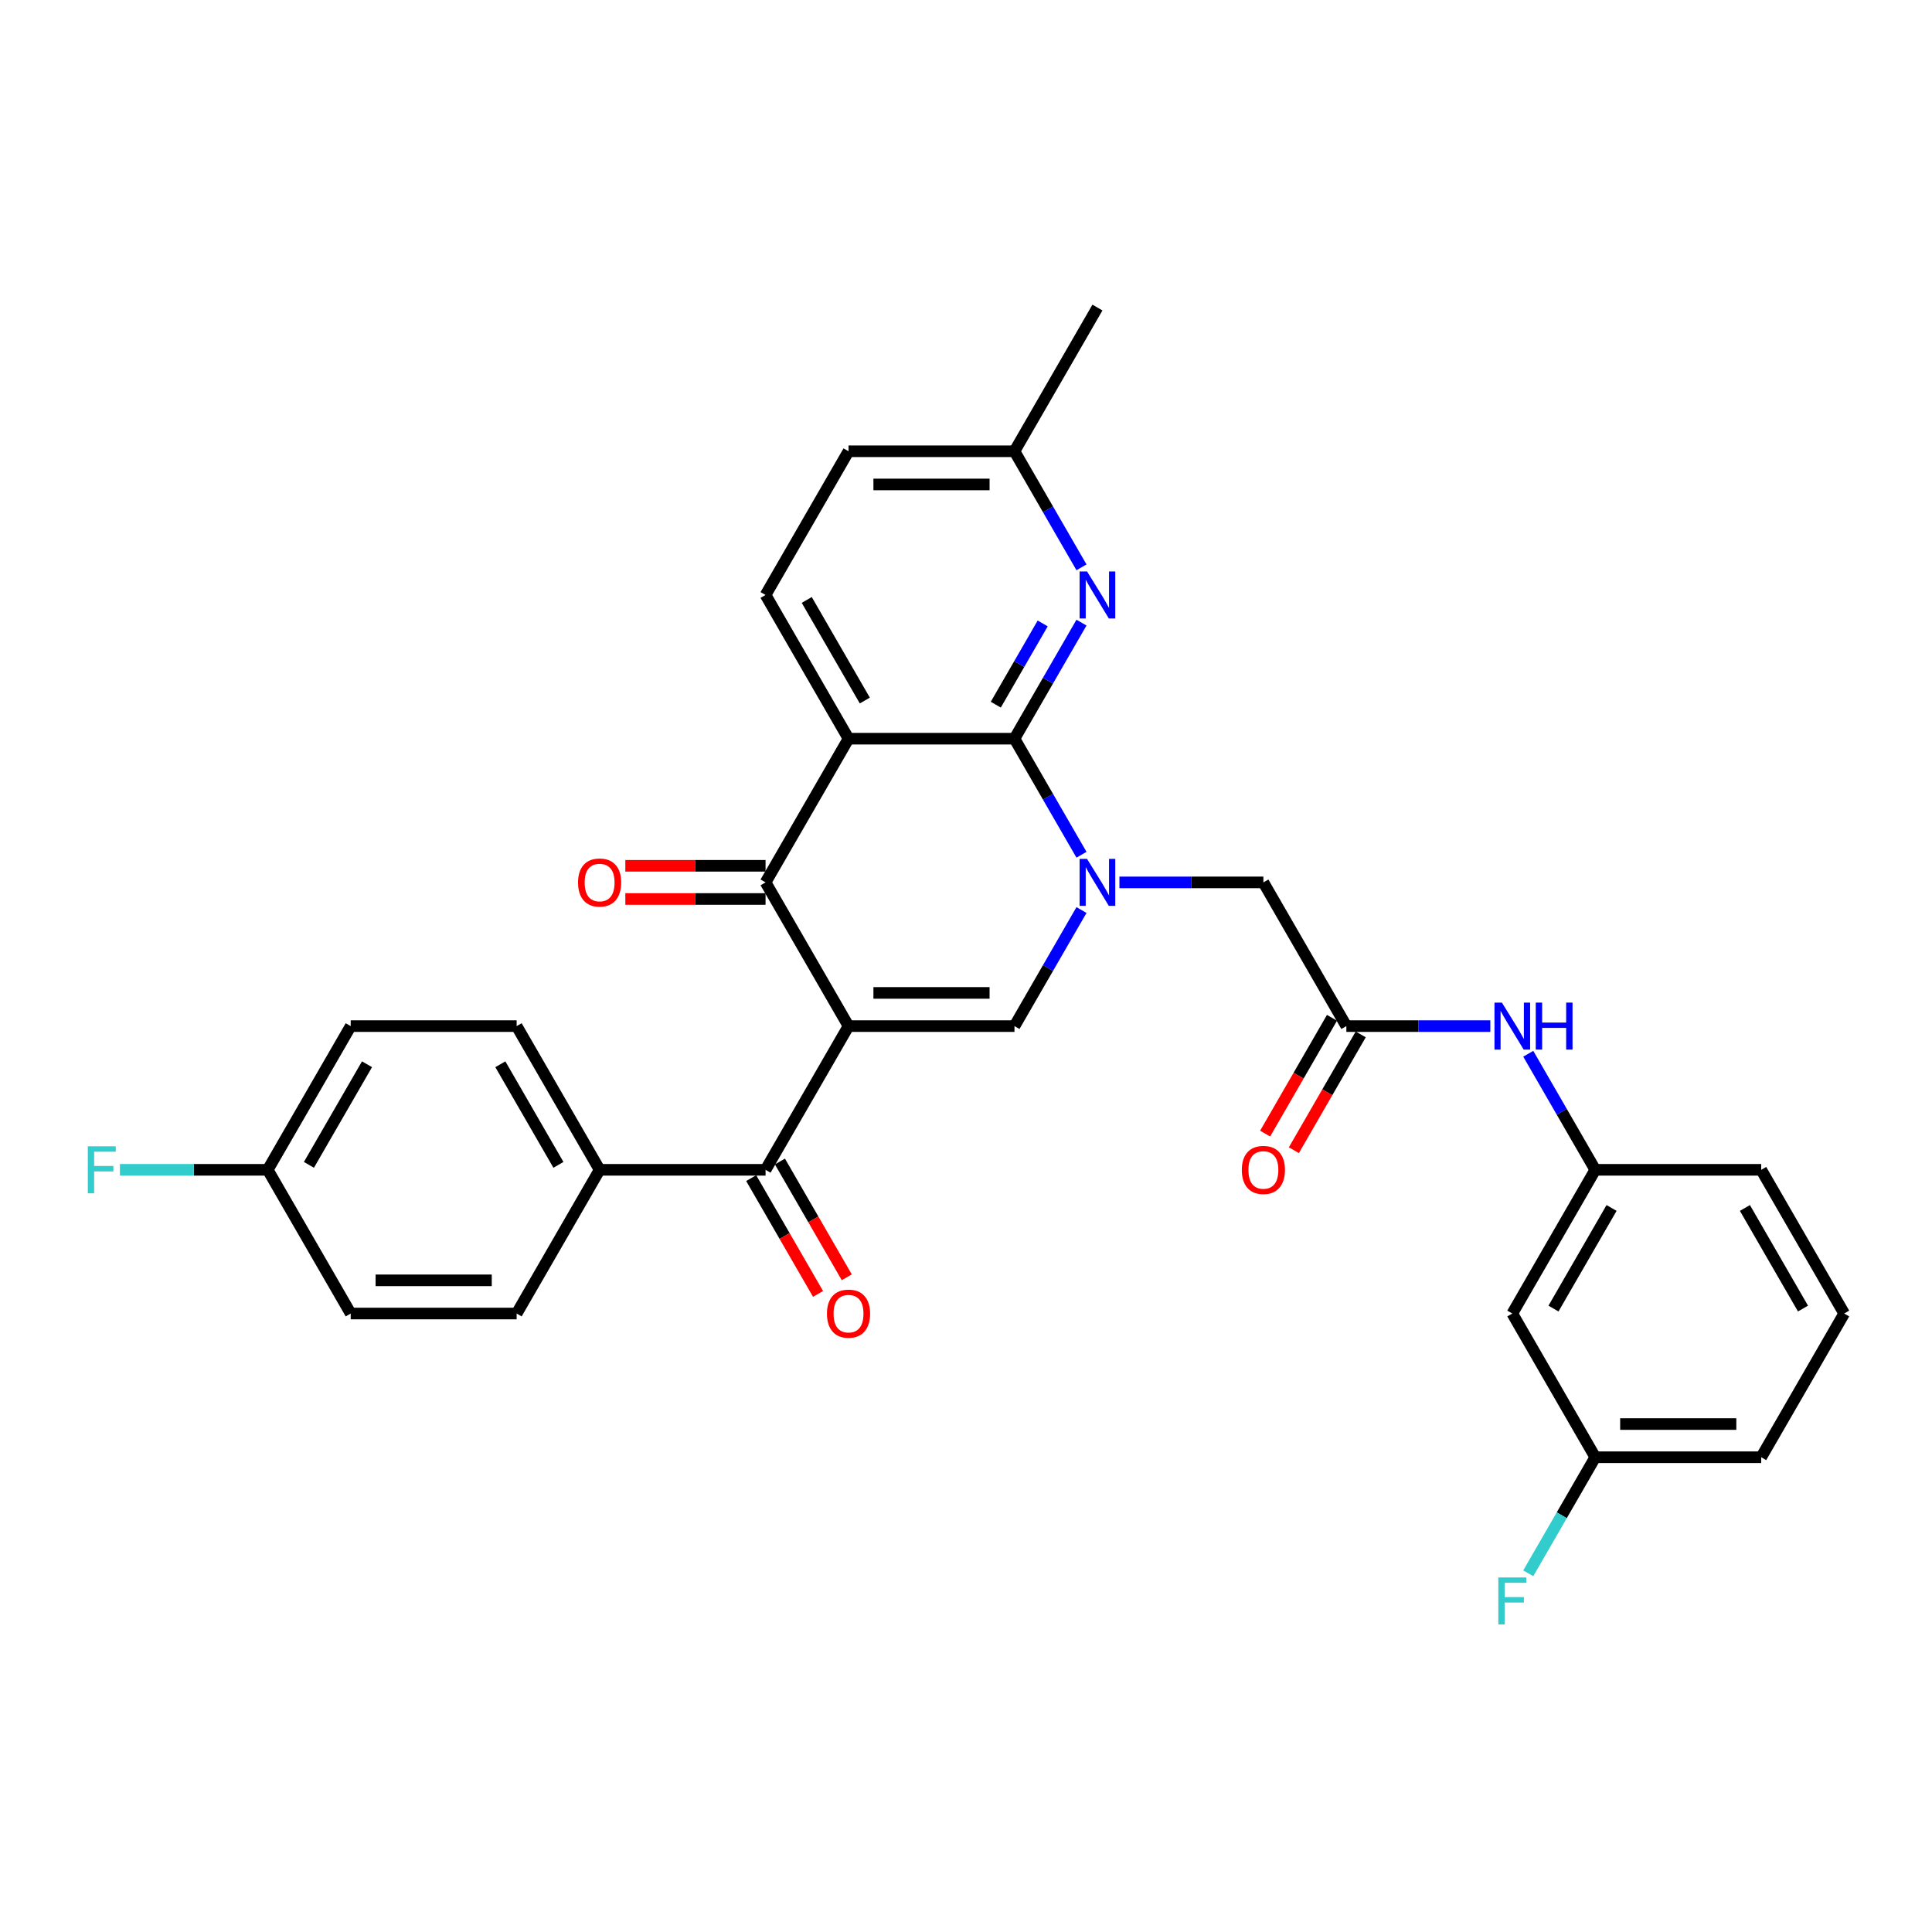 <?xml version='1.0' encoding='iso-8859-1'?>
<svg version='1.1' baseProfile='full'
              xmlns='http://www.w3.org/2000/svg'
                      xmlns:rdkit='http://www.rdkit.org/xml'
                      xmlns:xlink='http://www.w3.org/1999/xlink'
                  xml:space='preserve'
width='1000px' height='1000px' viewBox='0 0 1000 1000'>
<!-- END OF HEADER -->
<rect style='opacity:1.0;fill:#FFFFFF;stroke:none' width='1000' height='1000' x='0' y='0'> </rect>
<path class='bond-3' d='M 439.198,531.111 L 396.252,456.727' style='fill:none;fill-rule:evenodd;stroke:#000000;stroke-width:6px;stroke-linecap:butt;stroke-linejoin:miter;stroke-opacity:1' />
<path class='bond-4' d='M 439.198,531.111 L 525.089,531.111' style='fill:none;fill-rule:evenodd;stroke:#000000;stroke-width:6px;stroke-linecap:butt;stroke-linejoin:miter;stroke-opacity:1' />
<path class='bond-4' d='M 452.081,513.933 L 512.205,513.933' style='fill:none;fill-rule:evenodd;stroke:#000000;stroke-width:6px;stroke-linecap:butt;stroke-linejoin:miter;stroke-opacity:1' />
<path class='bond-5' d='M 439.198,531.111 L 396.252,605.495' style='fill:none;fill-rule:evenodd;stroke:#000000;stroke-width:6px;stroke-linecap:butt;stroke-linejoin:miter;stroke-opacity:1' />
<path class='bond-0' d='M 559.773,471.036 L 542.431,501.074' style='fill:none;fill-rule:evenodd;stroke:#0000FF;stroke-width:6px;stroke-linecap:butt;stroke-linejoin:miter;stroke-opacity:1' />
<path class='bond-0' d='M 542.431,501.074 L 525.089,531.111' style='fill:none;fill-rule:evenodd;stroke:#000000;stroke-width:6px;stroke-linecap:butt;stroke-linejoin:miter;stroke-opacity:1' />
<path class='bond-1' d='M 559.773,442.417 L 542.431,412.38' style='fill:none;fill-rule:evenodd;stroke:#0000FF;stroke-width:6px;stroke-linecap:butt;stroke-linejoin:miter;stroke-opacity:1' />
<path class='bond-1' d='M 542.431,412.38 L 525.089,382.343' style='fill:none;fill-rule:evenodd;stroke:#000000;stroke-width:6px;stroke-linecap:butt;stroke-linejoin:miter;stroke-opacity:1' />
<path class='bond-8' d='M 579.407,456.727 L 616.666,456.727' style='fill:none;fill-rule:evenodd;stroke:#0000FF;stroke-width:6px;stroke-linecap:butt;stroke-linejoin:miter;stroke-opacity:1' />
<path class='bond-8' d='M 616.666,456.727 L 653.926,456.727' style='fill:none;fill-rule:evenodd;stroke:#000000;stroke-width:6px;stroke-linecap:butt;stroke-linejoin:miter;stroke-opacity:1' />
<path class='bond-6' d='M 525.089,382.343 L 542.431,352.306' style='fill:none;fill-rule:evenodd;stroke:#000000;stroke-width:6px;stroke-linecap:butt;stroke-linejoin:miter;stroke-opacity:1' />
<path class='bond-6' d='M 542.431,352.306 L 559.773,322.268' style='fill:none;fill-rule:evenodd;stroke:#0000FF;stroke-width:6px;stroke-linecap:butt;stroke-linejoin:miter;stroke-opacity:1' />
<path class='bond-6' d='M 515.415,364.742 L 527.554,343.716' style='fill:none;fill-rule:evenodd;stroke:#000000;stroke-width:6px;stroke-linecap:butt;stroke-linejoin:miter;stroke-opacity:1' />
<path class='bond-6' d='M 527.554,343.716 L 539.693,322.69' style='fill:none;fill-rule:evenodd;stroke:#0000FF;stroke-width:6px;stroke-linecap:butt;stroke-linejoin:miter;stroke-opacity:1' />
<path class='bond-31' d='M 525.089,382.343 L 439.198,382.343' style='fill:none;fill-rule:evenodd;stroke:#000000;stroke-width:6px;stroke-linecap:butt;stroke-linejoin:miter;stroke-opacity:1' />
<path class='bond-2' d='M 439.198,382.343 L 396.252,456.727' style='fill:none;fill-rule:evenodd;stroke:#000000;stroke-width:6px;stroke-linecap:butt;stroke-linejoin:miter;stroke-opacity:1' />
<path class='bond-9' d='M 439.198,382.343 L 396.252,307.959' style='fill:none;fill-rule:evenodd;stroke:#000000;stroke-width:6px;stroke-linecap:butt;stroke-linejoin:miter;stroke-opacity:1' />
<path class='bond-9' d='M 447.632,362.596 L 417.571,310.527' style='fill:none;fill-rule:evenodd;stroke:#000000;stroke-width:6px;stroke-linecap:butt;stroke-linejoin:miter;stroke-opacity:1' />
<path class='bond-12' d='M 396.252,448.138 L 359.963,448.138' style='fill:none;fill-rule:evenodd;stroke:#000000;stroke-width:6px;stroke-linecap:butt;stroke-linejoin:miter;stroke-opacity:1' />
<path class='bond-12' d='M 359.963,448.138 L 323.674,448.138' style='fill:none;fill-rule:evenodd;stroke:#FF0000;stroke-width:6px;stroke-linecap:butt;stroke-linejoin:miter;stroke-opacity:1' />
<path class='bond-12' d='M 396.252,465.316 L 359.963,465.316' style='fill:none;fill-rule:evenodd;stroke:#000000;stroke-width:6px;stroke-linecap:butt;stroke-linejoin:miter;stroke-opacity:1' />
<path class='bond-12' d='M 359.963,465.316 L 323.674,465.316' style='fill:none;fill-rule:evenodd;stroke:#FF0000;stroke-width:6px;stroke-linecap:butt;stroke-linejoin:miter;stroke-opacity:1' />
<path class='bond-11' d='M 396.252,605.495 L 310.361,605.495' style='fill:none;fill-rule:evenodd;stroke:#000000;stroke-width:6px;stroke-linecap:butt;stroke-linejoin:miter;stroke-opacity:1' />
<path class='bond-13' d='M 388.813,609.79 L 406.116,639.758' style='fill:none;fill-rule:evenodd;stroke:#000000;stroke-width:6px;stroke-linecap:butt;stroke-linejoin:miter;stroke-opacity:1' />
<path class='bond-13' d='M 406.116,639.758 L 423.418,669.727' style='fill:none;fill-rule:evenodd;stroke:#FF0000;stroke-width:6px;stroke-linecap:butt;stroke-linejoin:miter;stroke-opacity:1' />
<path class='bond-13' d='M 403.69,601.2 L 420.993,631.169' style='fill:none;fill-rule:evenodd;stroke:#000000;stroke-width:6px;stroke-linecap:butt;stroke-linejoin:miter;stroke-opacity:1' />
<path class='bond-13' d='M 420.993,631.169 L 438.295,661.138' style='fill:none;fill-rule:evenodd;stroke:#FF0000;stroke-width:6px;stroke-linecap:butt;stroke-linejoin:miter;stroke-opacity:1' />
<path class='bond-17' d='M 559.773,293.649 L 542.431,263.612' style='fill:none;fill-rule:evenodd;stroke:#0000FF;stroke-width:6px;stroke-linecap:butt;stroke-linejoin:miter;stroke-opacity:1' />
<path class='bond-17' d='M 542.431,263.612 L 525.089,233.575' style='fill:none;fill-rule:evenodd;stroke:#000000;stroke-width:6px;stroke-linecap:butt;stroke-linejoin:miter;stroke-opacity:1' />
<path class='bond-7' d='M 696.871,531.111 L 653.926,456.727' style='fill:none;fill-rule:evenodd;stroke:#000000;stroke-width:6px;stroke-linecap:butt;stroke-linejoin:miter;stroke-opacity:1' />
<path class='bond-10' d='M 696.871,531.111 L 734.131,531.111' style='fill:none;fill-rule:evenodd;stroke:#000000;stroke-width:6px;stroke-linecap:butt;stroke-linejoin:miter;stroke-opacity:1' />
<path class='bond-10' d='M 734.131,531.111 L 771.391,531.111' style='fill:none;fill-rule:evenodd;stroke:#0000FF;stroke-width:6px;stroke-linecap:butt;stroke-linejoin:miter;stroke-opacity:1' />
<path class='bond-15' d='M 689.433,526.816 L 672.131,556.785' style='fill:none;fill-rule:evenodd;stroke:#000000;stroke-width:6px;stroke-linecap:butt;stroke-linejoin:miter;stroke-opacity:1' />
<path class='bond-15' d='M 672.131,556.785 L 654.828,586.754' style='fill:none;fill-rule:evenodd;stroke:#FF0000;stroke-width:6px;stroke-linecap:butt;stroke-linejoin:miter;stroke-opacity:1' />
<path class='bond-15' d='M 704.31,535.405 L 687.008,565.374' style='fill:none;fill-rule:evenodd;stroke:#000000;stroke-width:6px;stroke-linecap:butt;stroke-linejoin:miter;stroke-opacity:1' />
<path class='bond-15' d='M 687.008,565.374 L 669.705,595.343' style='fill:none;fill-rule:evenodd;stroke:#FF0000;stroke-width:6px;stroke-linecap:butt;stroke-linejoin:miter;stroke-opacity:1' />
<path class='bond-20' d='M 396.252,307.959 L 439.198,233.575' style='fill:none;fill-rule:evenodd;stroke:#000000;stroke-width:6px;stroke-linecap:butt;stroke-linejoin:miter;stroke-opacity:1' />
<path class='bond-14' d='M 791.024,545.42 L 808.366,575.458' style='fill:none;fill-rule:evenodd;stroke:#0000FF;stroke-width:6px;stroke-linecap:butt;stroke-linejoin:miter;stroke-opacity:1' />
<path class='bond-14' d='M 808.366,575.458 L 825.708,605.495' style='fill:none;fill-rule:evenodd;stroke:#000000;stroke-width:6px;stroke-linecap:butt;stroke-linejoin:miter;stroke-opacity:1' />
<path class='bond-18' d='M 310.361,605.495 L 267.415,531.111' style='fill:none;fill-rule:evenodd;stroke:#000000;stroke-width:6px;stroke-linecap:butt;stroke-linejoin:miter;stroke-opacity:1' />
<path class='bond-18' d='M 289.042,602.927 L 258.98,550.858' style='fill:none;fill-rule:evenodd;stroke:#000000;stroke-width:6px;stroke-linecap:butt;stroke-linejoin:miter;stroke-opacity:1' />
<path class='bond-19' d='M 310.361,605.495 L 267.415,679.879' style='fill:none;fill-rule:evenodd;stroke:#000000;stroke-width:6px;stroke-linecap:butt;stroke-linejoin:miter;stroke-opacity:1' />
<path class='bond-16' d='M 825.708,605.495 L 782.763,679.879' style='fill:none;fill-rule:evenodd;stroke:#000000;stroke-width:6px;stroke-linecap:butt;stroke-linejoin:miter;stroke-opacity:1' />
<path class='bond-16' d='M 834.143,625.242 L 804.081,677.311' style='fill:none;fill-rule:evenodd;stroke:#000000;stroke-width:6px;stroke-linecap:butt;stroke-linejoin:miter;stroke-opacity:1' />
<path class='bond-28' d='M 825.708,605.495 L 911.6,605.495' style='fill:none;fill-rule:evenodd;stroke:#000000;stroke-width:6px;stroke-linecap:butt;stroke-linejoin:miter;stroke-opacity:1' />
<path class='bond-21' d='M 782.763,679.879 L 825.708,754.263' style='fill:none;fill-rule:evenodd;stroke:#000000;stroke-width:6px;stroke-linecap:butt;stroke-linejoin:miter;stroke-opacity:1' />
<path class='bond-30' d='M 525.089,233.575 L 568.035,159.191' style='fill:none;fill-rule:evenodd;stroke:#000000;stroke-width:6px;stroke-linecap:butt;stroke-linejoin:miter;stroke-opacity:1' />
<path class='bond-33' d='M 525.089,233.575 L 439.198,233.575' style='fill:none;fill-rule:evenodd;stroke:#000000;stroke-width:6px;stroke-linecap:butt;stroke-linejoin:miter;stroke-opacity:1' />
<path class='bond-33' d='M 512.205,250.753 L 452.081,250.753' style='fill:none;fill-rule:evenodd;stroke:#000000;stroke-width:6px;stroke-linecap:butt;stroke-linejoin:miter;stroke-opacity:1' />
<path class='bond-24' d='M 267.415,531.111 L 181.524,531.111' style='fill:none;fill-rule:evenodd;stroke:#000000;stroke-width:6px;stroke-linecap:butt;stroke-linejoin:miter;stroke-opacity:1' />
<path class='bond-23' d='M 267.415,679.879 L 181.524,679.879' style='fill:none;fill-rule:evenodd;stroke:#000000;stroke-width:6px;stroke-linecap:butt;stroke-linejoin:miter;stroke-opacity:1' />
<path class='bond-23' d='M 254.531,662.701 L 194.407,662.701' style='fill:none;fill-rule:evenodd;stroke:#000000;stroke-width:6px;stroke-linecap:butt;stroke-linejoin:miter;stroke-opacity:1' />
<path class='bond-25' d='M 825.708,754.263 L 808.366,784.3' style='fill:none;fill-rule:evenodd;stroke:#000000;stroke-width:6px;stroke-linecap:butt;stroke-linejoin:miter;stroke-opacity:1' />
<path class='bond-25' d='M 808.366,784.3 L 791.024,814.338' style='fill:none;fill-rule:evenodd;stroke:#33CCCC;stroke-width:6px;stroke-linecap:butt;stroke-linejoin:miter;stroke-opacity:1' />
<path class='bond-34' d='M 825.708,754.263 L 911.6,754.263' style='fill:none;fill-rule:evenodd;stroke:#000000;stroke-width:6px;stroke-linecap:butt;stroke-linejoin:miter;stroke-opacity:1' />
<path class='bond-34' d='M 838.592,737.085 L 898.716,737.085' style='fill:none;fill-rule:evenodd;stroke:#000000;stroke-width:6px;stroke-linecap:butt;stroke-linejoin:miter;stroke-opacity:1' />
<path class='bond-22' d='M 138.578,605.495 L 181.524,679.879' style='fill:none;fill-rule:evenodd;stroke:#000000;stroke-width:6px;stroke-linecap:butt;stroke-linejoin:miter;stroke-opacity:1' />
<path class='bond-26' d='M 138.578,605.495 L 100.322,605.495' style='fill:none;fill-rule:evenodd;stroke:#000000;stroke-width:6px;stroke-linecap:butt;stroke-linejoin:miter;stroke-opacity:1' />
<path class='bond-26' d='M 100.322,605.495 L 62.066,605.495' style='fill:none;fill-rule:evenodd;stroke:#33CCCC;stroke-width:6px;stroke-linecap:butt;stroke-linejoin:miter;stroke-opacity:1' />
<path class='bond-32' d='M 138.578,605.495 L 181.524,531.111' style='fill:none;fill-rule:evenodd;stroke:#000000;stroke-width:6px;stroke-linecap:butt;stroke-linejoin:miter;stroke-opacity:1' />
<path class='bond-32' d='M 159.897,602.927 L 189.959,550.858' style='fill:none;fill-rule:evenodd;stroke:#000000;stroke-width:6px;stroke-linecap:butt;stroke-linejoin:miter;stroke-opacity:1' />
<path class='bond-27' d='M 954.545,679.879 L 911.6,605.495' style='fill:none;fill-rule:evenodd;stroke:#000000;stroke-width:6px;stroke-linecap:butt;stroke-linejoin:miter;stroke-opacity:1' />
<path class='bond-27' d='M 933.227,677.311 L 903.165,625.242' style='fill:none;fill-rule:evenodd;stroke:#000000;stroke-width:6px;stroke-linecap:butt;stroke-linejoin:miter;stroke-opacity:1' />
<path class='bond-29' d='M 954.545,679.879 L 911.6,754.263' style='fill:none;fill-rule:evenodd;stroke:#000000;stroke-width:6px;stroke-linecap:butt;stroke-linejoin:miter;stroke-opacity:1' />
<path  class='atom-1' d='M 562.658 444.565
L 570.628 457.448
Q 571.419 458.72, 572.69 461.021
Q 573.961 463.323, 574.03 463.461
L 574.03 444.565
L 577.259 444.565
L 577.259 468.889
L 573.927 468.889
L 565.372 454.803
Q 564.376 453.154, 563.31 451.264
Q 562.28 449.375, 561.971 448.791
L 561.971 468.889
L 558.81 468.889
L 558.81 444.565
L 562.658 444.565
' fill='#0000FF'/>
<path  class='atom-7' d='M 562.658 295.797
L 570.628 308.68
Q 571.419 309.951, 572.69 312.253
Q 573.961 314.555, 574.03 314.693
L 574.03 295.797
L 577.259 295.797
L 577.259 320.121
L 573.927 320.121
L 565.372 306.035
Q 564.376 304.386, 563.31 302.496
Q 562.28 300.606, 561.971 300.022
L 561.971 320.121
L 558.81 320.121
L 558.81 295.797
L 562.658 295.797
' fill='#0000FF'/>
<path  class='atom-11' d='M 777.386 518.949
L 785.357 531.832
Q 786.147 533.104, 787.418 535.405
Q 788.689 537.707, 788.758 537.845
L 788.758 518.949
L 791.988 518.949
L 791.988 543.273
L 788.655 543.273
L 780.1 529.187
Q 779.104 527.538, 778.039 525.648
Q 777.008 523.759, 776.699 523.175
L 776.699 543.273
L 773.538 543.273
L 773.538 518.949
L 777.386 518.949
' fill='#0000FF'/>
<path  class='atom-11' d='M 794.908 518.949
L 798.206 518.949
L 798.206 529.29
L 810.643 529.29
L 810.643 518.949
L 813.941 518.949
L 813.941 543.273
L 810.643 543.273
L 810.643 532.039
L 798.206 532.039
L 798.206 543.273
L 794.908 543.273
L 794.908 518.949
' fill='#0000FF'/>
<path  class='atom-13' d='M 299.195 456.796
Q 299.195 450.955, 302.081 447.691
Q 304.967 444.427, 310.361 444.427
Q 315.755 444.427, 318.64 447.691
Q 321.526 450.955, 321.526 456.796
Q 321.526 462.705, 318.606 466.072
Q 315.686 469.404, 310.361 469.404
Q 305.001 469.404, 302.081 466.072
Q 299.195 462.739, 299.195 456.796
M 310.361 466.656
Q 314.071 466.656, 316.064 464.182
Q 318.091 461.674, 318.091 456.796
Q 318.091 452.02, 316.064 449.615
Q 314.071 447.176, 310.361 447.176
Q 306.65 447.176, 304.623 449.581
Q 302.63 451.986, 302.63 456.796
Q 302.63 461.709, 304.623 464.182
Q 306.65 466.656, 310.361 466.656
' fill='#FF0000'/>
<path  class='atom-14' d='M 428.032 679.948
Q 428.032 674.107, 430.918 670.843
Q 433.804 667.579, 439.198 667.579
Q 444.592 667.579, 447.477 670.843
Q 450.363 674.107, 450.363 679.948
Q 450.363 685.857, 447.443 689.224
Q 444.523 692.557, 439.198 692.557
Q 433.838 692.557, 430.918 689.224
Q 428.032 685.891, 428.032 679.948
M 439.198 689.808
Q 442.908 689.808, 444.901 687.334
Q 446.928 684.826, 446.928 679.948
Q 446.928 675.172, 444.901 672.767
Q 442.908 670.328, 439.198 670.328
Q 435.487 670.328, 433.46 672.733
Q 431.467 675.138, 431.467 679.948
Q 431.467 684.861, 433.46 687.334
Q 435.487 689.808, 439.198 689.808
' fill='#FF0000'/>
<path  class='atom-16' d='M 642.76 605.564
Q 642.76 599.723, 645.646 596.459
Q 648.532 593.195, 653.926 593.195
Q 659.32 593.195, 662.206 596.459
Q 665.092 599.723, 665.092 605.564
Q 665.092 611.473, 662.171 614.84
Q 659.251 618.173, 653.926 618.173
Q 648.566 618.173, 645.646 614.84
Q 642.76 611.507, 642.76 605.564
M 653.926 615.424
Q 657.636 615.424, 659.629 612.95
Q 661.656 610.442, 661.656 605.564
Q 661.656 600.788, 659.629 598.383
Q 657.636 595.944, 653.926 595.944
Q 650.215 595.944, 648.188 598.349
Q 646.196 600.754, 646.196 605.564
Q 646.196 610.477, 648.188 612.95
Q 650.215 615.424, 653.926 615.424
' fill='#FF0000'/>
<path  class='atom-26' d='M 775.531 816.485
L 789.995 816.485
L 789.995 819.268
L 778.795 819.268
L 778.795 826.655
L 788.758 826.655
L 788.758 829.472
L 778.795 829.472
L 778.795 840.809
L 775.531 840.809
L 775.531 816.485
' fill='#33CCCC'/>
<path  class='atom-27' d='M 45.455 593.333
L 59.919 593.333
L 59.919 596.116
L 48.718 596.116
L 48.718 603.502
L 58.682 603.502
L 58.682 606.32
L 48.718 606.32
L 48.718 617.657
L 45.455 617.657
L 45.455 593.333
' fill='#33CCCC'/>
</svg>
